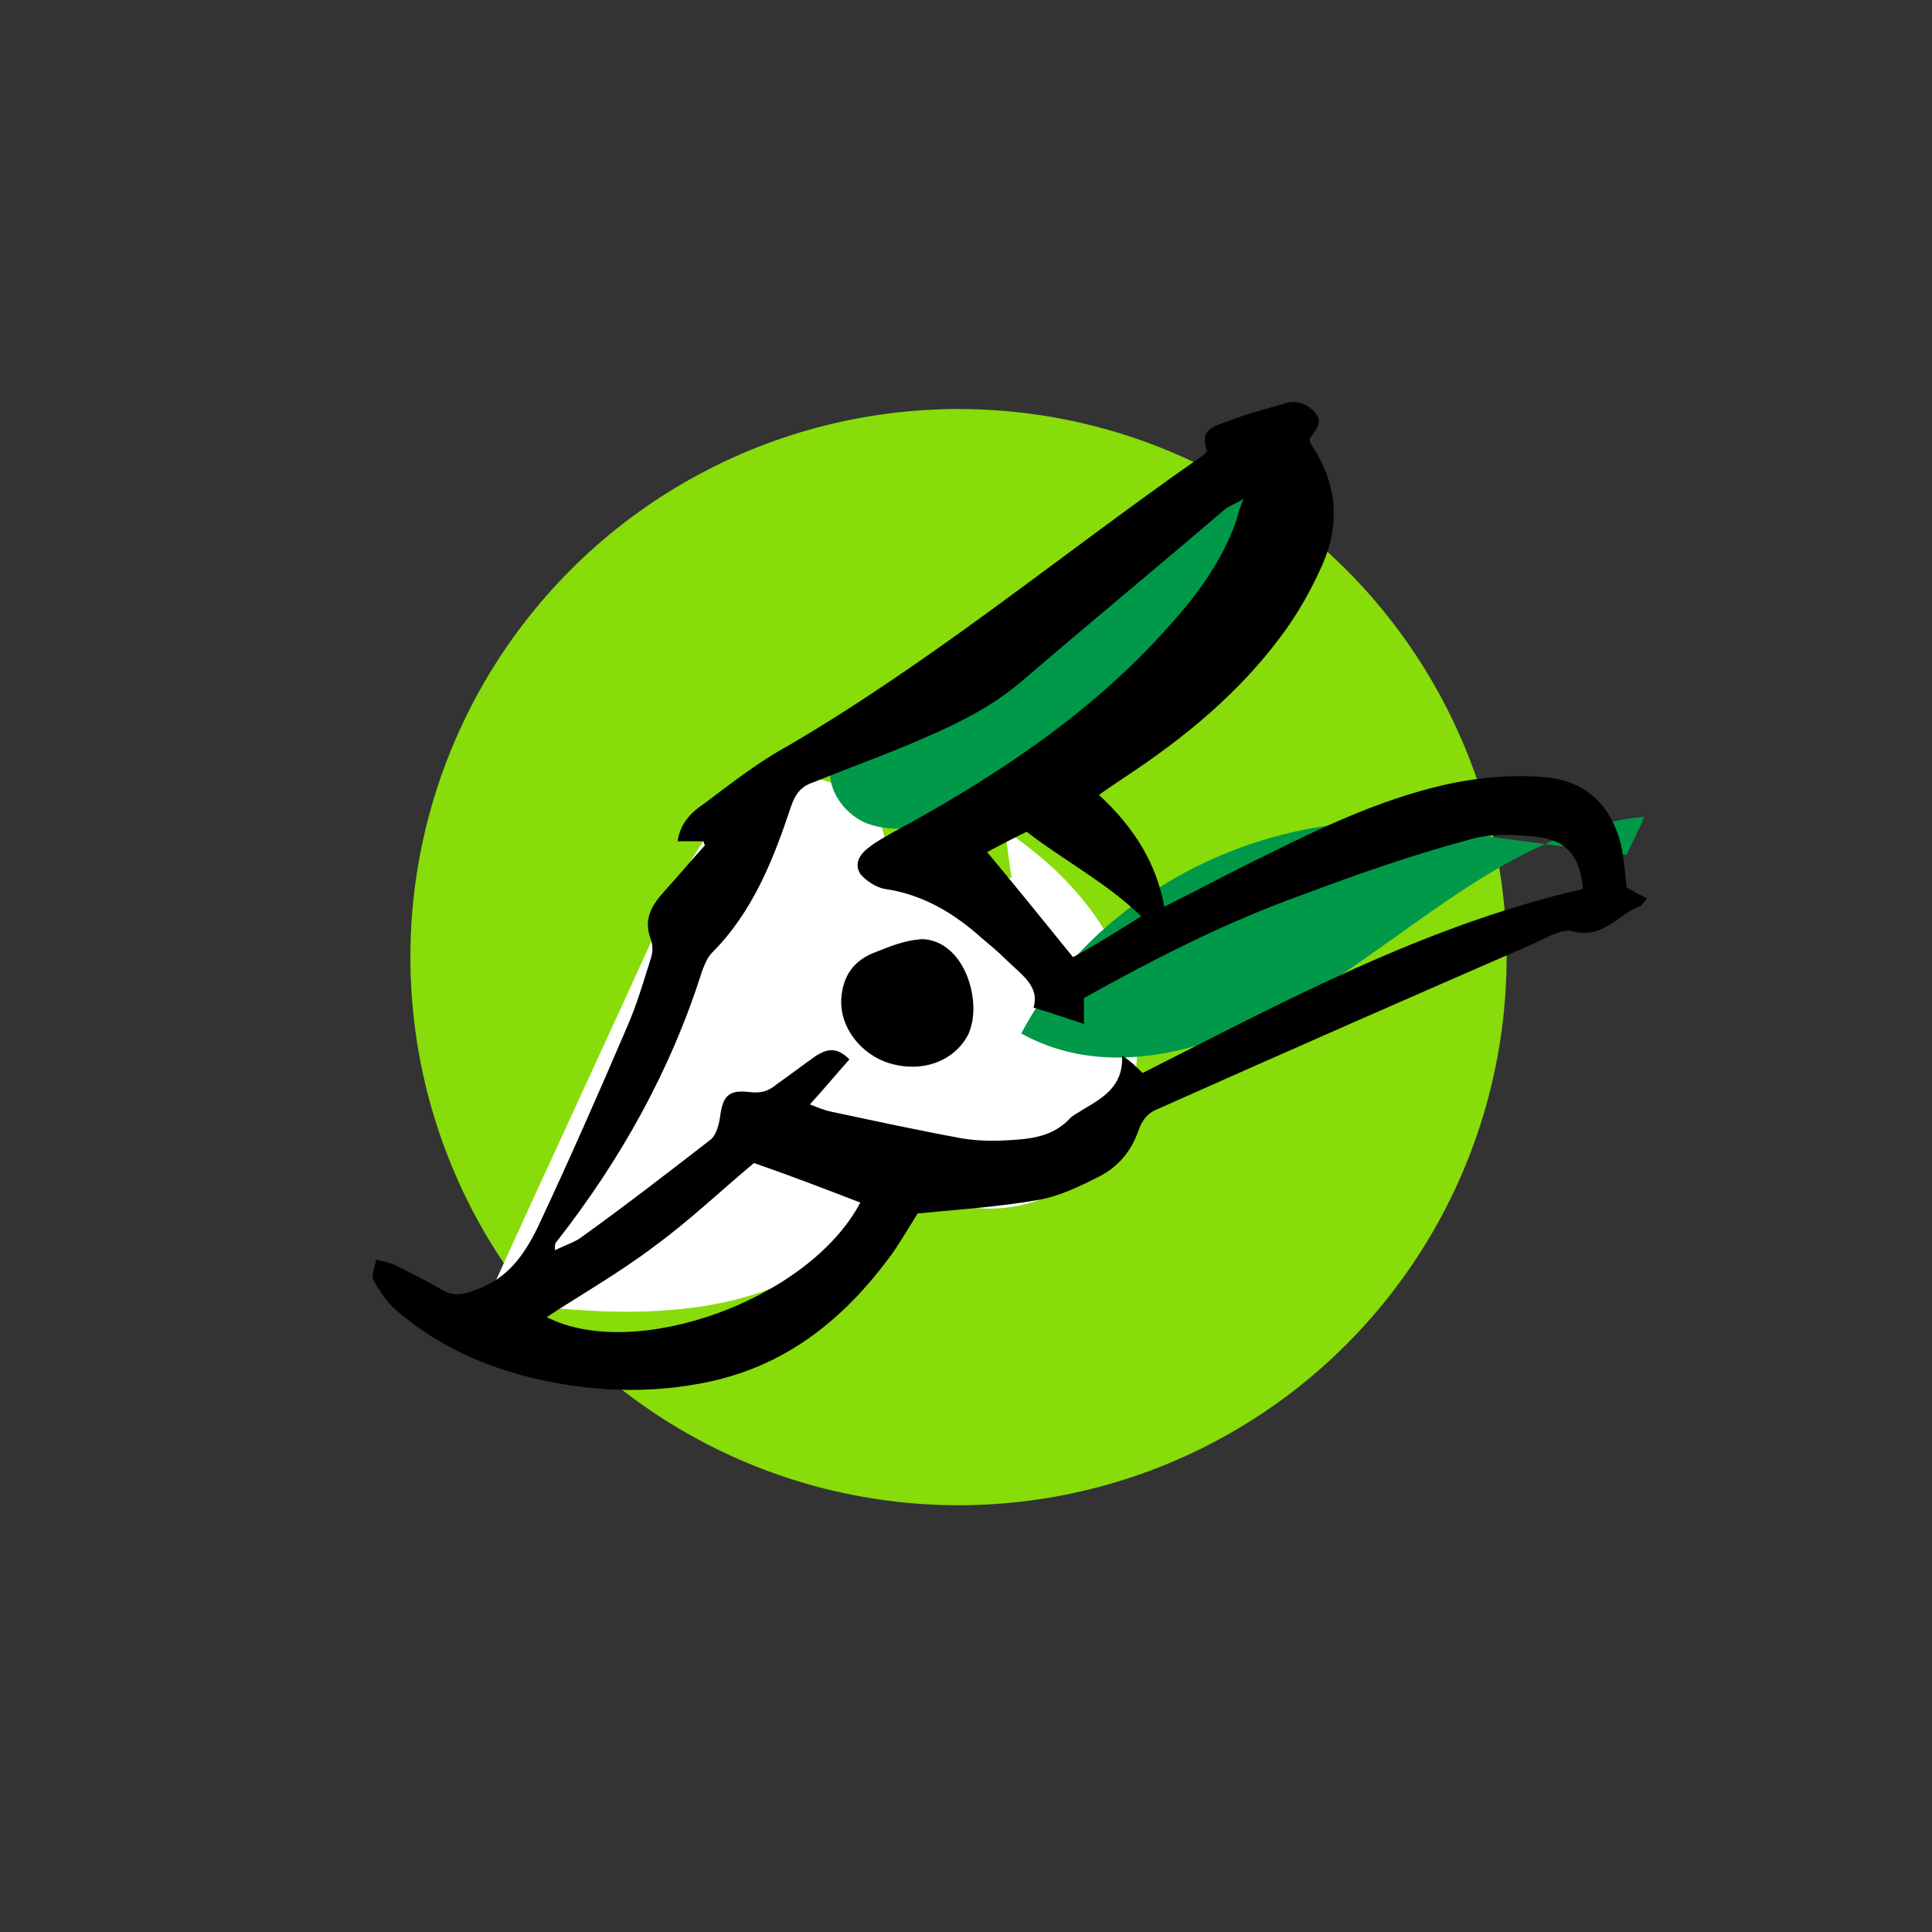 <?xml version="1.0" encoding="utf-8"?>
<!-- Generator: Adobe Illustrator 23.0.1, SVG Export Plug-In . SVG Version: 6.00 Build 0)  -->
<svg version="1.1" id="Ebene_1" xmlns="http://www.w3.org/2000/svg" xmlns:xlink="http://www.w3.org/1999/xlink" x="0px" y="0px"
	 viewBox="0 0 141.7 141.7" style="enable-background:new 0 0 141.7 141.7;" xml:space="preserve">
<rect x="0" y="0" width="141.7" height="141.7" fill="#333333" stroke="none"/>
<style type="text/css">
	.st0{fill-rule:evenodd;clip-rule:evenodd;fill:#87DC0A;}
	.st1{fill-rule:evenodd;clip-rule:evenodd;fill:#FFFFFF;}
	.st2{fill-rule:evenodd;clip-rule:evenodd;fill:#009949;}
</style>
<g>
	<ellipse class="st0" cx="70.3" cy="70.2" rx="40.2" ry="40.2"/>
	<g>
		<path class="st1" d="M64.8,62.8c0.9-4-4.7-7-8.5-5.3c-3.8,1.7-5.8,5.7-7.6,9.5c-4.3,9.5-8.7,18.9-13,28.4c5.7,0.7,11.4,1.3,17,0.2
			c5.6-1.1,11.1-4.3,13.6-9.4c3.5,3.5,9.8,3.1,13.4-0.3s4.5-9,3.1-13.7s-5-8.6-9.1-11.3c0.2,1.2,0.3,2.3,0.5,3.5"/>
		<path class="st2" d="M90.8,33.5c-8.4,7.4-17.4,13.9-27,19.6c-1.1,0.6-2.2,1.3-2.7,2.5c-0.8,1.9,0.7,4.1,2.5,4.8
			c1.9,0.7,4,0.3,5.9-0.2C80.7,56.9,89.9,47.5,93,36.3"/>
		<path class="st2" d="M109.5,61.4c-13-3.9-28.3,2.5-34.6,14.4c7.4,4.1,16.6,0.4,23.6-4.4c7-4.7,13.7-10.7,22.1-11.5
			c-0.4,1-0.9,1.9-1.3,2.8"/>
		<g>
			<path d="M120.8,65.9c-0.3,0.3-0.4,0.6-0.6,0.6c-1.6,0.6-2.6,2.4-4.9,1.8c-0.8-0.2-1.9,0.5-2.8,0.9c-9.2,4-18.3,8-27.5,12.1
				c-0.8,0.3-1.2,0.8-1.5,1.6c-0.5,1.5-1.5,2.7-2.9,3.4c-1.4,0.7-2.8,1.4-4.4,1.7c-2.8,0.5-5.8,0.7-8.9,1c-0.5,0.8-1.2,2-1.9,3
				c-3.3,4.5-7.4,8-13.2,9.3c-4.5,1-9.2,0.8-13.8-0.4c-3.4-0.9-6.5-2.4-9.1-4.6c-0.8-0.6-1.4-1.5-1.9-2.4c-0.2-0.4,0.1-1,0.2-1.5
				c0.5,0.1,1,0.2,1.4,0.4c1.2,0.6,2.4,1.2,3.6,1.9c0.8,0.4,1.5,0.2,2.3-0.1c2.3-0.8,3.5-2.5,4.5-4.5c2.3-4.9,4.5-9.9,6.6-14.8
				c0.7-1.6,1.2-3.3,1.7-4.9c0.2-0.5,0.2-1.1,0-1.6c-0.5-1.4,0.1-2.4,1-3.4c1-1.1,2-2.3,3-3.4c0,0-0.1-0.2-0.1-0.3
				c-0.6,0-1.2,0-1.9,0c0.2-1.4,1.1-2.2,2-2.8c2-1.5,3.9-3,6.1-4.2c10.6-6.2,20-14,30-21c0.3-0.2,0.8-0.5,0.7-0.7
				c-0.6-1.7,0.9-1.8,1.8-2.2c1.3-0.5,2.6-0.8,3.9-1.2c0.9-0.3,1.6,0,2.2,0.6c0.7,0.8,0.1,1.3-0.3,1.9c-0.1,0.1,0,0.3,0,0.4
				c2,2.9,2.2,5.9,0.9,8.9c-0.8,1.8-1.8,3.6-3,5.2c-3.1,4.2-7.1,7.5-11.5,10.4c-0.6,0.4-1.2,0.8-1.9,1.3c2.6,2.4,4.2,5,4.8,8.2
				c2.6-1.3,5-2.6,7.5-3.8c4.4-2.2,8.9-4.3,13.8-5.3c2.1-0.4,4.4-0.6,6.5-0.4c3.1,0.2,5,2.1,5.7,5c0.2,1,0.3,2,0.4,3.1
				C119.7,65.3,120.2,65.6,120.8,65.9z M42.7,90.7c3.2-2.3,6.3-4.7,9.4-7.1c0.4-0.3,0.6-1,0.7-1.6c0.2-1.6,0.6-2.1,2.2-1.9
				c0.9,0.1,1.4-0.1,2-0.6c1-0.7,1.9-1.4,2.9-2.1c0.7-0.4,1.4-0.7,2.4,0.3c-0.9,1-1.8,2.1-2.9,3.3c0.5,0.2,1,0.4,1.4,0.5
				c3.3,0.7,6.5,1.4,9.8,2c1.2,0.2,2.5,0.2,3.8,0.1c1.6-0.1,3-0.4,4.1-1.6c0.2-0.2,0.6-0.4,0.9-0.6c1.5-0.9,3-1.7,2.9-4
				c0.7,0.5,1,0.8,1.5,1.3c10.3-5.2,20.6-10.8,32.3-13.5c-0.2-2.3-1.1-3.5-3.2-3.8c-1.7-0.2-3.6-0.3-5.2,0.2
				c-4.1,1.1-8.1,2.5-12.1,4c-5.6,2-10.9,4.7-16.1,7.6c0,0.7,0,1.3,0,1.9c-1.2-0.4-2.4-0.8-3.7-1.2c0.5-1.6-1-2.5-2.1-3.6
				c-0.5-0.5-1.1-1-1.7-1.5c-2-1.8-4.3-3.2-7.1-3.6c-0.6-0.1-1.4-0.6-1.8-1.1c-0.5-0.8,0-1.5,0.7-2c0.5-0.4,1.1-0.7,1.6-1
				c7.4-4,14.4-8.6,20-14.8c2.2-2.4,4.2-5,5.3-8.2c0.1-0.4,0.2-0.8,0.5-1.5c-0.7,0.4-1,0.5-1.3,0.7C85,41.5,79.9,45.7,74.9,50
				c-2.6,2.2-5.6,3.5-8.7,4.8c-2.2,0.9-4.4,1.7-6.6,2.6c-0.9,0.3-1.3,0.9-1.6,1.8c-1.3,3.9-2.8,7.7-5.8,10.7
				c-0.3,0.3-0.5,0.8-0.7,1.3c-2.3,7.3-6,13.9-10.7,19.9c-0.1,0.1-0.1,0.2-0.1,0.6C41.5,91.3,42.2,91.1,42.7,90.7z M55.3,85.3
				c-2.4,2-4.7,4.2-7.3,6.1c-2.5,1.9-5.3,3.5-7.9,5.2c6.4,3.3,19.2-1.2,23-8.4C60.5,87.2,57.9,86.2,55.3,85.3z M83.7,67.2
				c-2.6-2.5-5.7-4.1-8.4-6.2c-1,0.5-2,1-2.9,1.5c2.1,2.5,4.1,5,6.3,7.7C80.2,69.4,81.8,68.4,83.7,67.2z"/>
			<path d="M71,75.9c0.9-1.9,0.2-5.1-1.6-6.4c-0.5-0.4-1.4-0.7-2-0.6c-1.1,0.1-2.1,0.5-3.1,0.9c-1.7,0.6-2.5,1.8-2.6,3.5
				c-0.1,2.1,1.5,4.1,3.6,4.7C67.7,78.7,70,77.8,71,75.9z"/>
		</g>
	</g>
</g>
</svg>
